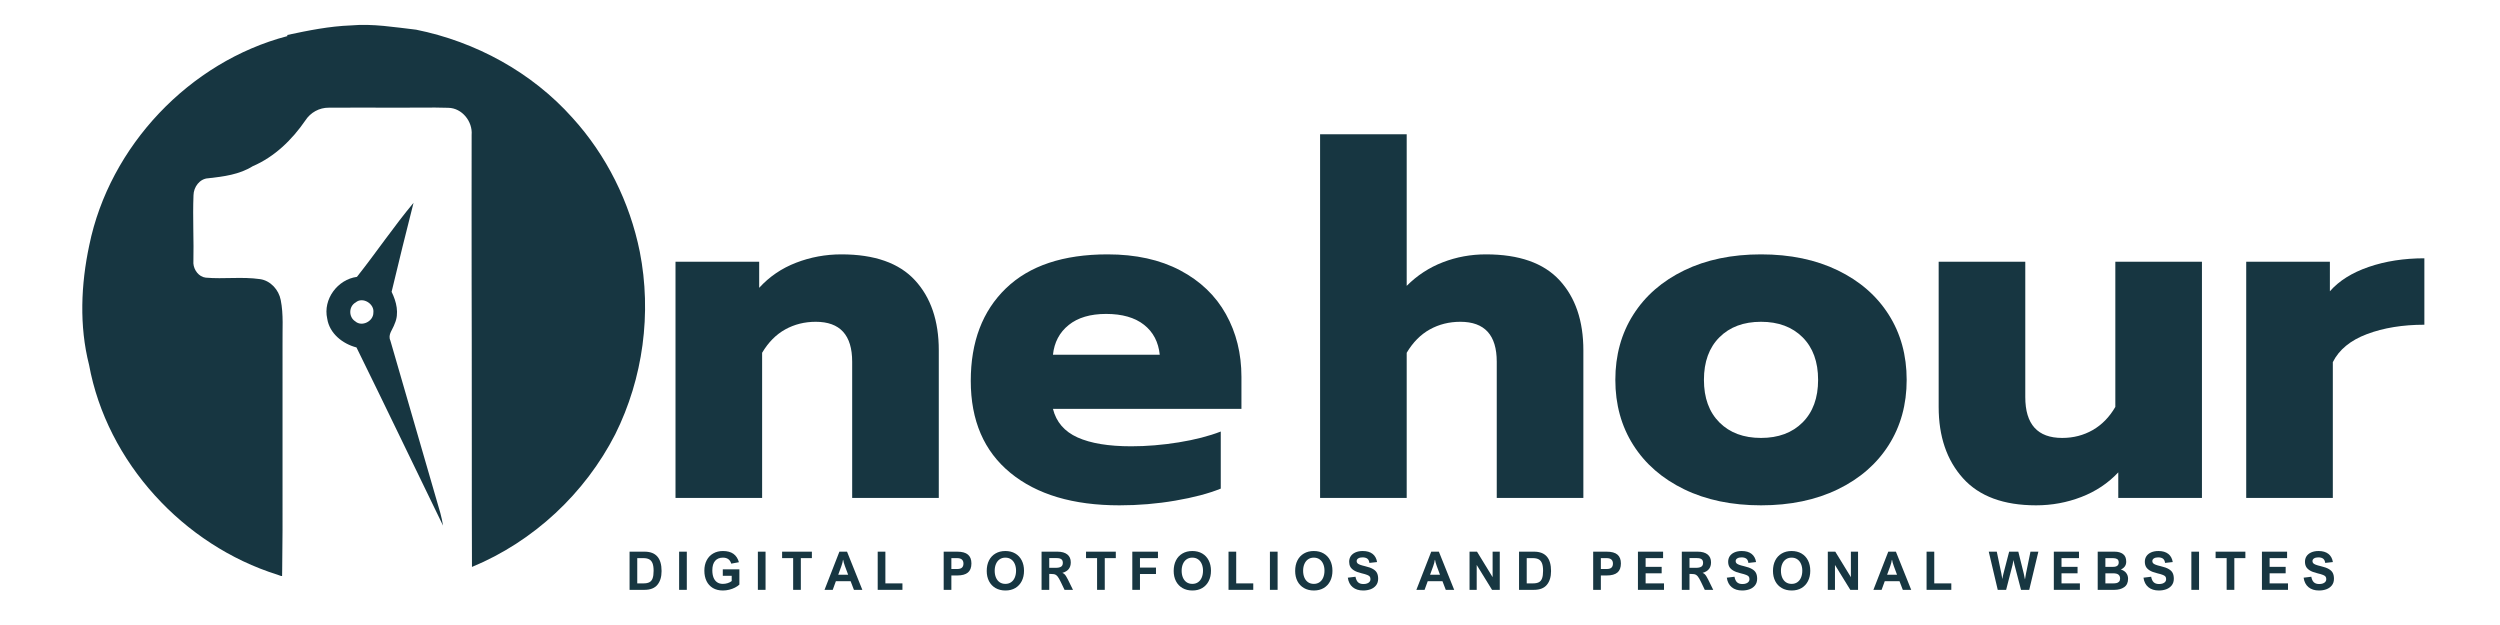 <svg xmlns="http://www.w3.org/2000/svg" xmlns:xlink="http://www.w3.org/1999/xlink" width="2000" zoomAndPan="magnify" viewBox="0 0 1500 375" height="500" preserveAspectRatio="xMidYMid meet" version="1.0"><defs><g/><clipPath id="8aefe716f6"><path d="M 49 14.098 L 388 14.098 L 388 345.598 L 49 345.598 Z M 49 14.098 " clip-rule="nonzero"/></clipPath></defs><g fill="#173641" fill-opacity="1"><g transform="translate(392.023, 298.776)"><g><path d="M 13.281 -141.734 L 63.484 -141.734 L 63.484 -126.078 C 69.586 -132.773 76.969 -137.797 85.625 -141.141 C 94.289 -144.484 103.348 -146.156 112.797 -146.156 C 132.672 -146.156 147.379 -140.988 156.922 -130.656 C 166.473 -120.32 171.25 -106.297 171.25 -88.578 L 171.25 0 L 119.281 0 L 119.281 -81.781 C 119.281 -97.727 112 -105.703 97.438 -105.703 C 90.75 -105.703 84.645 -104.176 79.125 -101.125 C 73.613 -98.07 68.988 -93.398 65.25 -87.109 L 65.25 0 L 13.281 0 Z M 13.281 -141.734 "/></g></g></g><g fill="#173641" fill-opacity="1"><g transform="translate(575.084, 298.776)"><g><path d="M 96.547 4.422 C 68.797 4.422 46.992 -2.07 31.141 -15.062 C 15.297 -28.051 7.375 -46.453 7.375 -70.266 C 7.375 -93.691 14.41 -112.195 28.484 -125.781 C 42.566 -139.363 62.895 -146.156 89.469 -146.156 C 106.395 -146.156 120.91 -142.957 133.016 -136.562 C 145.117 -130.164 154.27 -121.406 160.469 -110.281 C 166.676 -99.156 169.781 -86.609 169.781 -72.641 L 169.781 -53.438 L 56.688 -53.438 C 58.656 -45.562 63.578 -39.852 71.453 -36.312 C 79.328 -32.77 90.055 -31 103.641 -31 C 112.891 -31 122.383 -31.785 132.125 -33.359 C 141.875 -34.941 150.289 -37.109 157.375 -39.859 L 157.375 -5.609 C 150.094 -2.66 140.988 -0.254 130.062 1.609 C 119.133 3.484 107.961 4.422 96.547 4.422 Z M 120.766 -85.922 C 119.973 -93.598 116.82 -99.598 111.312 -103.922 C 105.801 -108.254 98.223 -110.422 88.578 -110.422 C 79.129 -110.422 71.648 -108.207 66.141 -103.781 C 60.629 -99.352 57.477 -93.398 56.688 -85.922 Z M 120.766 -85.922 "/></g></g></g><path fill="#173641" d="M 234.219 204.344 C 232.531 200.699 235.703 197.66 236.785 194.281 C 239.621 188.07 237.863 180.977 234.961 175.102 C 239.215 157.273 243.605 139.445 248.129 121.684 C 236.176 136 225.777 151.465 214.16 166.121 C 202.543 167.672 193.695 179.559 196.332 191.176 C 197.68 200.09 205.582 206.305 213.891 208.465 C 231.383 243.988 248.469 279.715 265.824 315.375 C 265.418 312.809 264.879 310.309 264.203 307.809 C 254.207 273.301 244.215 238.855 234.219 204.344 Z M 224.02 187.598 C 224.086 192.797 217.062 196.309 213.148 192.797 C 209.094 190.23 209.164 183.812 213.418 181.449 C 217.605 177.871 224.762 182.262 224.02 187.598 Z M 224.02 187.598 " fill-opacity="1" fill-rule="nonzero"/><g clip-path="url(#8aefe716f6)"><path fill="#173641" d="M 383.875 151.059 C 377.867 121.277 363.887 93.113 343.422 70.625 C 319.043 43.34 285.41 25.039 249.684 17.812 C 236.719 16.328 223.684 14.098 210.648 15.246 C 197.68 15.719 184.984 18.285 172.355 20.984 L 172.422 21.66 C 113.668 37.059 65.719 87.711 53.562 147.141 C 48.562 170.578 47.484 195.566 53.426 218.863 C 64.164 277.352 110.02 327.125 166.48 344.82 C 166.684 344.887 166.953 344.953 167.223 345.09 C 167.562 345.223 167.898 345.359 168.168 345.426 C 168.305 345.496 168.438 345.496 168.574 345.562 C 168.98 345.695 169.25 345.832 169.25 345.832 L 169.316 341.848 L 169.52 317.941 C 169.453 280.797 169.586 243.719 169.52 206.574 C 169.383 197.727 170.195 188.812 168.438 180.031 C 167.289 173.887 162.293 168.348 156.012 167.473 C 145.207 165.918 134.266 167.539 123.461 166.594 C 119.273 166.121 116.301 162 116.031 158.082 L 116.031 157.812 C 116.367 144.305 115.559 130.73 116.098 117.156 C 116.168 112.227 119.812 107.16 125.012 106.957 C 134.129 105.945 143.652 104.73 151.621 99.734 C 164.723 94.129 175.258 83.863 183.23 72.246 C 186.27 67.52 191.602 64.547 197.277 64.613 C 210.918 64.48 224.629 64.613 238.27 64.613 C 248.535 64.684 258.734 64.344 269 64.684 C 277.238 64.816 283.652 72.922 282.98 80.891 C 282.98 110.672 282.91 140.523 282.98 170.309 C 282.98 181.52 282.98 192.73 283.047 203.941 C 283.18 249.391 282.98 294.773 283.18 340.16 C 320.125 324.895 350.988 296.059 369.152 260.535 C 385.902 226.902 391.102 187.867 383.875 151.059 Z M 383.875 151.059 " fill-opacity="1" fill-rule="nonzero"/></g><g fill="#173641" fill-opacity="1"><g transform="translate(375.337, 353.906)"><g><path d="M 21.609 -11.281 C 21.609 -7.781 20.77 -5.023 19.094 -3.016 C 17.426 -1.004 14.848 0 11.359 0 L 2.406 0 L 2.406 -22.906 L 11.406 -22.906 C 18.207 -22.906 21.609 -19.031 21.609 -11.281 Z M 16.828 -11.422 C 16.828 -13.305 16.613 -14.801 16.188 -15.906 C 15.758 -17.008 15.098 -17.805 14.203 -18.297 C 13.316 -18.785 12.133 -19.031 10.656 -19.031 L 7.016 -19.031 L 7.016 -3.875 L 10.719 -3.875 C 12.25 -3.875 13.453 -4.109 14.328 -4.578 C 15.211 -5.055 15.848 -5.836 16.234 -6.922 C 16.629 -8.016 16.828 -9.516 16.828 -11.422 Z M 16.828 -11.422 "/></g></g></g><g fill="#173641" fill-opacity="1"><g transform="translate(405.068, 353.906)"><g><path d="M 2.406 0 L 2.406 -22.906 L 7.016 -22.906 L 7.016 0 Z M 2.406 0 "/></g></g></g><g fill="#173641" fill-opacity="1"><g transform="translate(421.24, 353.906)"><g><path d="M 12.531 -19.328 C 10.539 -19.328 8.977 -18.688 7.844 -17.406 C 6.719 -16.125 6.156 -14.227 6.156 -11.719 C 6.156 -10.031 6.395 -8.578 6.875 -7.359 C 7.363 -6.141 8.082 -5.203 9.031 -4.547 C 9.977 -3.898 11.129 -3.578 12.484 -3.578 C 13.453 -3.578 14.406 -3.723 15.344 -4.016 C 16.289 -4.305 17.102 -4.727 17.781 -5.281 L 17.781 -8.422 L 12.438 -8.422 L 12.438 -12.297 L 22.391 -12.297 L 22.391 -3.172 C 21.691 -2.504 20.816 -1.898 19.766 -1.359 C 18.711 -0.816 17.555 -0.391 16.297 -0.078 C 15.047 0.234 13.781 0.391 12.5 0.391 C 10.164 0.391 8.16 -0.102 6.484 -1.094 C 4.816 -2.094 3.547 -3.488 2.672 -5.281 C 1.805 -7.07 1.375 -9.148 1.375 -11.516 C 1.375 -13.879 1.836 -15.945 2.766 -17.719 C 3.691 -19.5 5 -20.875 6.688 -21.844 C 8.375 -22.812 10.32 -23.297 12.531 -23.297 C 15.145 -23.297 17.238 -22.734 18.812 -21.609 C 20.383 -20.484 21.484 -18.805 22.109 -16.578 L 17.5 -15.719 C 17.164 -16.895 16.582 -17.789 15.75 -18.406 C 14.914 -19.02 13.844 -19.328 12.531 -19.328 Z M 12.531 -19.328 "/></g></g></g><g fill="#173641" fill-opacity="1"><g transform="translate(452.314, 353.906)"><g><path d="M 2.406 0 L 2.406 -22.906 L 7.016 -22.906 L 7.016 0 Z M 2.406 0 "/></g></g></g><g fill="#173641" fill-opacity="1"><g transform="translate(468.485, 353.906)"><g><path d="M 12.016 -19.031 L 12.016 0 L 7.406 0 L 7.406 -19.031 L 0.781 -19.031 L 0.781 -22.906 L 18.641 -22.906 L 18.641 -19.031 Z M 12.016 -19.031 "/></g></g></g><g fill="#173641" fill-opacity="1"><g transform="translate(494.654, 353.906)"><g><path d="M 17.703 0 L 15.719 -5.188 L 6.875 -5.188 L 4.984 0 L 0.062 0 L 8.984 -22.906 L 13.562 -22.906 L 22.75 0 Z M 10.172 -14.234 L 8.281 -9.062 L 14.234 -9.062 L 12.312 -14.234 C 12.062 -14.898 11.836 -15.582 11.641 -16.281 C 11.453 -16.977 11.328 -17.547 11.266 -17.984 L 11.141 -17.984 C 10.953 -16.734 10.629 -15.484 10.172 -14.234 Z M 10.172 -14.234 "/></g></g></g><g fill="#173641" fill-opacity="1"><g transform="translate(524.213, 353.906)"><g><path d="M 17.25 -3.875 L 17.25 0 L 2.406 0 L 2.406 -22.906 L 7.016 -22.906 L 7.016 -3.875 Z M 17.25 -3.875 "/></g></g></g><g fill="#173641" fill-opacity="1"><g transform="translate(549.055, 353.906)"><g/></g></g><g fill="#173641" fill-opacity="1"><g transform="translate(563.805, 353.906)"><g><path d="M 19.047 -15.859 C 19.047 -13.391 18.348 -11.566 16.953 -10.391 C 15.555 -9.211 13.406 -8.625 10.5 -8.625 L 7.016 -8.625 L 7.016 0 L 2.406 0 L 2.406 -22.906 L 10.5 -22.906 C 13.445 -22.906 15.609 -22.312 16.984 -21.125 C 18.359 -19.938 19.047 -18.18 19.047 -15.859 Z M 14.266 -15.781 C 14.266 -16.82 13.953 -17.625 13.328 -18.188 C 12.703 -18.75 11.734 -19.031 10.422 -19.031 L 7.016 -19.031 L 7.016 -12.5 L 10.422 -12.5 C 11.805 -12.5 12.789 -12.773 13.375 -13.328 C 13.969 -13.891 14.266 -14.707 14.266 -15.781 Z M 14.266 -15.781 "/></g></g></g><g fill="#173641" fill-opacity="1"><g transform="translate(590.661, 353.906)"><g><path d="M 1.375 -11.328 C 1.375 -13.742 1.828 -15.848 2.734 -17.641 C 3.648 -19.441 4.953 -20.832 6.641 -21.812 C 8.328 -22.801 10.297 -23.297 12.547 -23.297 C 14.805 -23.297 16.781 -22.805 18.469 -21.828 C 20.156 -20.848 21.457 -19.461 22.375 -17.672 C 23.289 -15.879 23.75 -13.797 23.75 -11.422 C 23.75 -9.109 23.297 -7.055 22.391 -5.266 C 21.492 -3.484 20.207 -2.094 18.531 -1.094 C 16.852 -0.102 14.879 0.391 12.609 0.391 C 10.336 0.391 8.352 -0.098 6.656 -1.078 C 4.957 -2.066 3.648 -3.445 2.734 -5.219 C 1.828 -7 1.375 -9.035 1.375 -11.328 Z M 12.547 -19.328 C 11.234 -19.328 10.094 -18.988 9.125 -18.312 C 8.164 -17.645 7.43 -16.719 6.922 -15.531 C 6.41 -14.344 6.156 -12.984 6.156 -11.453 C 6.156 -9.922 6.406 -8.562 6.906 -7.375 C 7.406 -6.188 8.141 -5.254 9.109 -4.578 C 10.078 -3.91 11.234 -3.578 12.578 -3.578 C 13.898 -3.578 15.039 -3.91 16 -4.578 C 16.969 -5.242 17.703 -6.176 18.203 -7.375 C 18.711 -8.57 18.969 -9.953 18.969 -11.516 C 18.969 -13.016 18.711 -14.352 18.203 -15.531 C 17.703 -16.719 16.969 -17.645 16 -18.312 C 15.039 -18.988 13.891 -19.328 12.547 -19.328 Z M 12.547 -19.328 "/></g></g></g><g fill="#173641" fill-opacity="1"><g transform="translate(622.532, 353.906)"><g><path d="M 19.938 -16.484 C 19.938 -14.867 19.523 -13.539 18.703 -12.5 C 17.891 -11.457 16.633 -10.691 14.938 -10.203 L 14.938 -10.141 C 15.332 -9.992 15.691 -9.785 16.016 -9.516 C 16.336 -9.242 16.676 -8.844 17.031 -8.312 C 17.383 -7.789 17.785 -7.07 18.234 -6.156 L 21.25 0 L 16.188 0 L 14 -4.578 C 13.227 -6.191 12.582 -7.32 12.062 -7.969 C 11.719 -8.395 11.375 -8.719 11.031 -8.938 C 10.695 -9.164 10.27 -9.328 9.75 -9.422 C 9.238 -9.516 8.539 -9.562 7.656 -9.562 L 7.016 -9.562 L 7.016 0 L 2.406 0 L 2.406 -22.906 L 11.906 -22.906 C 14.469 -22.906 16.445 -22.352 17.844 -21.25 C 19.238 -20.145 19.938 -18.555 19.938 -16.484 Z M 15.172 -16.203 C 15.172 -17.203 14.867 -17.926 14.266 -18.375 C 13.672 -18.82 12.742 -19.047 11.484 -19.047 L 7.016 -19.047 L 7.016 -13.219 L 10.938 -13.219 C 12.332 -13.219 13.383 -13.441 14.094 -13.891 C 14.812 -14.336 15.172 -15.109 15.172 -16.203 Z M 15.172 -16.203 "/></g></g></g><g fill="#173641" fill-opacity="1"><g transform="translate(650.841, 353.906)"><g><path d="M 12.016 -19.031 L 12.016 0 L 7.406 0 L 7.406 -19.031 L 0.781 -19.031 L 0.781 -22.906 L 18.641 -22.906 L 18.641 -19.031 Z M 12.016 -19.031 "/></g></g></g><g fill="#173641" fill-opacity="1"><g transform="translate(677.01, 353.906)"><g><path d="M 6.969 -19.031 L 6.969 -13.359 L 16.578 -13.359 L 16.578 -9.5 L 6.969 -9.5 L 6.969 0 L 2.375 0 L 2.375 -22.906 L 17.766 -22.906 L 17.766 -19.031 Z M 6.969 -19.031 "/></g></g></g><g fill="#173641" fill-opacity="1"><g transform="translate(702.836, 353.906)"><g><path d="M 1.375 -11.328 C 1.375 -13.742 1.828 -15.848 2.734 -17.641 C 3.648 -19.441 4.953 -20.832 6.641 -21.812 C 8.328 -22.801 10.297 -23.297 12.547 -23.297 C 14.805 -23.297 16.781 -22.805 18.469 -21.828 C 20.156 -20.848 21.457 -19.461 22.375 -17.672 C 23.289 -15.879 23.75 -13.797 23.75 -11.422 C 23.75 -9.109 23.297 -7.055 22.391 -5.266 C 21.492 -3.484 20.207 -2.094 18.531 -1.094 C 16.852 -0.102 14.879 0.391 12.609 0.391 C 10.336 0.391 8.352 -0.098 6.656 -1.078 C 4.957 -2.066 3.648 -3.445 2.734 -5.219 C 1.828 -7 1.375 -9.035 1.375 -11.328 Z M 12.547 -19.328 C 11.234 -19.328 10.094 -18.988 9.125 -18.312 C 8.164 -17.645 7.43 -16.719 6.922 -15.531 C 6.41 -14.344 6.156 -12.984 6.156 -11.453 C 6.156 -9.922 6.406 -8.562 6.906 -7.375 C 7.406 -6.188 8.141 -5.254 9.109 -4.578 C 10.078 -3.91 11.234 -3.578 12.578 -3.578 C 13.898 -3.578 15.039 -3.91 16 -4.578 C 16.969 -5.242 17.703 -6.176 18.203 -7.375 C 18.711 -8.57 18.969 -9.953 18.969 -11.516 C 18.969 -13.016 18.711 -14.352 18.203 -15.531 C 17.703 -16.719 16.969 -17.645 16 -18.312 C 15.039 -18.988 13.891 -19.328 12.547 -19.328 Z M 12.547 -19.328 "/></g></g></g><g fill="#173641" fill-opacity="1"><g transform="translate(734.707, 353.906)"><g><path d="M 17.25 -3.875 L 17.25 0 L 2.406 0 L 2.406 -22.906 L 7.016 -22.906 L 7.016 -3.875 Z M 17.25 -3.875 "/></g></g></g><g fill="#173641" fill-opacity="1"><g transform="translate(759.548, 353.906)"><g><path d="M 2.406 0 L 2.406 -22.906 L 7.016 -22.906 L 7.016 0 Z M 2.406 0 "/></g></g></g><g fill="#173641" fill-opacity="1"><g transform="translate(775.72, 353.906)"><g><path d="M 1.375 -11.328 C 1.375 -13.742 1.828 -15.848 2.734 -17.641 C 3.648 -19.441 4.953 -20.832 6.641 -21.812 C 8.328 -22.801 10.297 -23.297 12.547 -23.297 C 14.805 -23.297 16.781 -22.805 18.469 -21.828 C 20.156 -20.848 21.457 -19.461 22.375 -17.672 C 23.289 -15.879 23.75 -13.797 23.75 -11.422 C 23.75 -9.109 23.297 -7.055 22.391 -5.266 C 21.492 -3.484 20.207 -2.094 18.531 -1.094 C 16.852 -0.102 14.879 0.391 12.609 0.391 C 10.336 0.391 8.352 -0.098 6.656 -1.078 C 4.957 -2.066 3.648 -3.445 2.734 -5.219 C 1.828 -7 1.375 -9.035 1.375 -11.328 Z M 12.547 -19.328 C 11.234 -19.328 10.094 -18.988 9.125 -18.312 C 8.164 -17.645 7.43 -16.719 6.922 -15.531 C 6.41 -14.344 6.156 -12.984 6.156 -11.453 C 6.156 -9.922 6.406 -8.562 6.906 -7.375 C 7.406 -6.188 8.141 -5.254 9.109 -4.578 C 10.078 -3.91 11.234 -3.578 12.578 -3.578 C 13.898 -3.578 15.039 -3.91 16 -4.578 C 16.969 -5.242 17.703 -6.176 18.203 -7.375 C 18.711 -8.57 18.969 -9.953 18.969 -11.516 C 18.969 -13.016 18.711 -14.352 18.203 -15.531 C 17.703 -16.719 16.969 -17.645 16 -18.312 C 15.039 -18.988 13.891 -19.328 12.547 -19.328 Z M 12.547 -19.328 "/></g></g></g><g fill="#173641" fill-opacity="1"><g transform="translate(807.591, 353.906)"><g><path d="M 9.859 -19.484 C 8.879 -19.484 8.055 -19.285 7.391 -18.891 C 6.734 -18.492 6.406 -17.938 6.406 -17.219 C 6.406 -16.738 6.555 -16.328 6.859 -15.984 C 7.16 -15.648 7.676 -15.344 8.406 -15.062 C 9.133 -14.781 10.172 -14.484 11.516 -14.172 C 13.535 -13.703 15.109 -13.133 16.234 -12.469 C 17.367 -11.812 18.16 -11.02 18.609 -10.094 C 19.066 -9.176 19.297 -8.035 19.297 -6.672 C 19.297 -5.086 18.879 -3.766 18.047 -2.703 C 17.223 -1.648 16.133 -0.867 14.781 -0.359 C 13.426 0.141 11.941 0.391 10.328 0.391 C 7.734 0.391 5.633 -0.27 4.031 -1.594 C 2.426 -2.914 1.445 -4.816 1.094 -7.297 L 5.703 -7.859 C 5.973 -6.359 6.484 -5.254 7.234 -4.547 C 7.992 -3.836 9.066 -3.484 10.453 -3.484 C 11.285 -3.484 12.02 -3.598 12.656 -3.828 C 13.301 -4.066 13.801 -4.398 14.156 -4.828 C 14.508 -5.254 14.688 -5.758 14.688 -6.344 C 14.688 -7.008 14.555 -7.531 14.297 -7.906 C 14.047 -8.281 13.547 -8.617 12.797 -8.922 C 12.055 -9.234 10.895 -9.578 9.312 -9.953 C 7.445 -10.398 5.973 -10.953 4.891 -11.609 C 3.805 -12.266 3.035 -13.02 2.578 -13.875 C 2.129 -14.727 1.906 -15.727 1.906 -16.875 C 1.906 -18.125 2.223 -19.234 2.859 -20.203 C 3.504 -21.172 4.441 -21.926 5.672 -22.469 C 6.898 -23.02 8.367 -23.297 10.078 -23.297 C 12.535 -23.297 14.488 -22.727 15.938 -21.594 C 17.395 -20.469 18.301 -18.828 18.656 -16.672 L 14.047 -16.156 C 13.898 -17.344 13.488 -18.191 12.812 -18.703 C 12.133 -19.223 11.148 -19.484 9.859 -19.484 Z M 9.859 -19.484 "/></g></g></g><g fill="#173641" fill-opacity="1"><g transform="translate(835.009, 353.906)"><g/></g></g><g fill="#173641" fill-opacity="1"><g transform="translate(849.76, 353.906)"><g><path d="M 17.703 0 L 15.719 -5.188 L 6.875 -5.188 L 4.984 0 L 0.062 0 L 8.984 -22.906 L 13.562 -22.906 L 22.75 0 Z M 10.172 -14.234 L 8.281 -9.062 L 14.234 -9.062 L 12.312 -14.234 C 12.062 -14.898 11.836 -15.582 11.641 -16.281 C 11.453 -16.977 11.328 -17.547 11.266 -17.984 L 11.141 -17.984 C 10.953 -16.734 10.629 -15.484 10.172 -14.234 Z M 10.172 -14.234 "/></g></g></g><g fill="#173641" fill-opacity="1"><g transform="translate(879.318, 353.906)"><g><path d="M 16.25 -22.906 L 20.547 -22.906 L 20.547 0 L 15.906 0 L 6.703 -14.938 L 6.703 0 L 2.406 0 L 2.406 -22.906 L 6.891 -22.906 L 16.25 -7.609 Z M 16.25 -22.906 "/></g></g></g><g fill="#173641" fill-opacity="1"><g transform="translate(909.018, 353.906)"><g><path d="M 21.609 -11.281 C 21.609 -7.781 20.77 -5.023 19.094 -3.016 C 17.426 -1.004 14.848 0 11.359 0 L 2.406 0 L 2.406 -22.906 L 11.406 -22.906 C 18.207 -22.906 21.609 -19.031 21.609 -11.281 Z M 16.828 -11.422 C 16.828 -13.305 16.613 -14.801 16.188 -15.906 C 15.758 -17.008 15.098 -17.805 14.203 -18.297 C 13.316 -18.785 12.133 -19.031 10.656 -19.031 L 7.016 -19.031 L 7.016 -3.875 L 10.719 -3.875 C 12.25 -3.875 13.453 -4.109 14.328 -4.578 C 15.211 -5.055 15.848 -5.836 16.234 -6.922 C 16.629 -8.016 16.828 -9.516 16.828 -11.422 Z M 16.828 -11.422 "/></g></g></g><g fill="#173641" fill-opacity="1"><g transform="translate(938.749, 353.906)"><g/></g></g><g fill="#173641" fill-opacity="1"><g transform="translate(953.499, 353.906)"><g><path d="M 19.047 -15.859 C 19.047 -13.391 18.348 -11.566 16.953 -10.391 C 15.555 -9.211 13.406 -8.625 10.5 -8.625 L 7.016 -8.625 L 7.016 0 L 2.406 0 L 2.406 -22.906 L 10.5 -22.906 C 13.445 -22.906 15.609 -22.312 16.984 -21.125 C 18.359 -19.938 19.047 -18.18 19.047 -15.859 Z M 14.266 -15.781 C 14.266 -16.82 13.953 -17.625 13.328 -18.188 C 12.703 -18.75 11.734 -19.031 10.422 -19.031 L 7.016 -19.031 L 7.016 -12.5 L 10.422 -12.5 C 11.805 -12.5 12.789 -12.773 13.375 -13.328 C 13.969 -13.891 14.266 -14.707 14.266 -15.781 Z M 14.266 -15.781 "/></g></g></g><g fill="#173641" fill-opacity="1"><g transform="translate(980.355, 353.906)"><g><path d="M 7.016 -19.031 L 7.016 -13.797 L 16.641 -13.797 L 16.641 -9.922 L 7.016 -9.922 L 7.016 -3.875 L 18.047 -3.875 L 18.047 0 L 2.406 0 L 2.406 -22.906 L 17.5 -22.906 L 17.5 -19.031 Z M 7.016 -19.031 "/></g></g></g><g fill="#173641" fill-opacity="1"><g transform="translate(1006.681, 353.906)"><g><path d="M 19.938 -16.484 C 19.938 -14.867 19.523 -13.539 18.703 -12.5 C 17.891 -11.457 16.633 -10.691 14.938 -10.203 L 14.938 -10.141 C 15.332 -9.992 15.691 -9.785 16.016 -9.516 C 16.336 -9.242 16.676 -8.844 17.031 -8.312 C 17.383 -7.789 17.785 -7.07 18.234 -6.156 L 21.25 0 L 16.188 0 L 14 -4.578 C 13.227 -6.191 12.582 -7.32 12.062 -7.969 C 11.719 -8.395 11.375 -8.719 11.031 -8.938 C 10.695 -9.164 10.27 -9.328 9.75 -9.422 C 9.238 -9.516 8.539 -9.562 7.656 -9.562 L 7.016 -9.562 L 7.016 0 L 2.406 0 L 2.406 -22.906 L 11.906 -22.906 C 14.469 -22.906 16.445 -22.352 17.844 -21.25 C 19.238 -20.145 19.938 -18.555 19.938 -16.484 Z M 15.172 -16.203 C 15.172 -17.203 14.867 -17.926 14.266 -18.375 C 13.672 -18.82 12.742 -19.047 11.484 -19.047 L 7.016 -19.047 L 7.016 -13.219 L 10.938 -13.219 C 12.332 -13.219 13.383 -13.441 14.094 -13.891 C 14.812 -14.336 15.172 -15.109 15.172 -16.203 Z M 15.172 -16.203 "/></g></g></g><g fill="#173641" fill-opacity="1"><g transform="translate(1034.99, 353.906)"><g><path d="M 9.859 -19.484 C 8.879 -19.484 8.055 -19.285 7.391 -18.891 C 6.734 -18.492 6.406 -17.938 6.406 -17.219 C 6.406 -16.738 6.555 -16.328 6.859 -15.984 C 7.16 -15.648 7.676 -15.344 8.406 -15.062 C 9.133 -14.781 10.172 -14.484 11.516 -14.172 C 13.535 -13.703 15.109 -13.133 16.234 -12.469 C 17.367 -11.812 18.16 -11.02 18.609 -10.094 C 19.066 -9.176 19.297 -8.035 19.297 -6.672 C 19.297 -5.086 18.879 -3.766 18.047 -2.703 C 17.223 -1.648 16.133 -0.867 14.781 -0.359 C 13.426 0.141 11.941 0.391 10.328 0.391 C 7.734 0.391 5.633 -0.27 4.031 -1.594 C 2.426 -2.914 1.445 -4.816 1.094 -7.297 L 5.703 -7.859 C 5.973 -6.359 6.484 -5.254 7.234 -4.547 C 7.992 -3.836 9.066 -3.484 10.453 -3.484 C 11.285 -3.484 12.02 -3.598 12.656 -3.828 C 13.301 -4.066 13.801 -4.398 14.156 -4.828 C 14.508 -5.254 14.688 -5.758 14.688 -6.344 C 14.688 -7.008 14.555 -7.531 14.297 -7.906 C 14.047 -8.281 13.547 -8.617 12.797 -8.922 C 12.055 -9.234 10.895 -9.578 9.312 -9.953 C 7.445 -10.398 5.973 -10.953 4.891 -11.609 C 3.805 -12.266 3.035 -13.02 2.578 -13.875 C 2.129 -14.727 1.906 -15.727 1.906 -16.875 C 1.906 -18.125 2.223 -19.234 2.859 -20.203 C 3.504 -21.172 4.441 -21.926 5.672 -22.469 C 6.898 -23.02 8.367 -23.297 10.078 -23.297 C 12.535 -23.297 14.488 -22.727 15.938 -21.594 C 17.395 -20.469 18.301 -18.828 18.656 -16.672 L 14.047 -16.156 C 13.898 -17.344 13.488 -18.191 12.812 -18.703 C 12.133 -19.223 11.148 -19.484 9.859 -19.484 Z M 9.859 -19.484 "/></g></g></g><g fill="#173641" fill-opacity="1"><g transform="translate(1062.409, 353.906)"><g><path d="M 1.375 -11.328 C 1.375 -13.742 1.828 -15.848 2.734 -17.641 C 3.648 -19.441 4.953 -20.832 6.641 -21.812 C 8.328 -22.801 10.297 -23.297 12.547 -23.297 C 14.805 -23.297 16.781 -22.805 18.469 -21.828 C 20.156 -20.848 21.457 -19.461 22.375 -17.672 C 23.289 -15.879 23.75 -13.797 23.75 -11.422 C 23.75 -9.109 23.297 -7.055 22.391 -5.266 C 21.492 -3.484 20.207 -2.094 18.531 -1.094 C 16.852 -0.102 14.879 0.391 12.609 0.391 C 10.336 0.391 8.352 -0.098 6.656 -1.078 C 4.957 -2.066 3.648 -3.445 2.734 -5.219 C 1.828 -7 1.375 -9.035 1.375 -11.328 Z M 12.547 -19.328 C 11.234 -19.328 10.094 -18.988 9.125 -18.312 C 8.164 -17.645 7.43 -16.719 6.922 -15.531 C 6.41 -14.344 6.156 -12.984 6.156 -11.453 C 6.156 -9.922 6.406 -8.562 6.906 -7.375 C 7.406 -6.188 8.141 -5.254 9.109 -4.578 C 10.078 -3.91 11.234 -3.578 12.578 -3.578 C 13.898 -3.578 15.039 -3.91 16 -4.578 C 16.969 -5.242 17.703 -6.176 18.203 -7.375 C 18.711 -8.57 18.969 -9.953 18.969 -11.516 C 18.969 -13.016 18.711 -14.352 18.203 -15.531 C 17.703 -16.719 16.969 -17.645 16 -18.312 C 15.039 -18.988 13.891 -19.328 12.547 -19.328 Z M 12.547 -19.328 "/></g></g></g><g fill="#173641" fill-opacity="1"><g transform="translate(1094.28, 353.906)"><g><path d="M 16.25 -22.906 L 20.547 -22.906 L 20.547 0 L 15.906 0 L 6.703 -14.938 L 6.703 0 L 2.406 0 L 2.406 -22.906 L 6.891 -22.906 L 16.25 -7.609 Z M 16.25 -22.906 "/></g></g></g><g fill="#173641" fill-opacity="1"><g transform="translate(1123.979, 353.906)"><g><path d="M 17.703 0 L 15.719 -5.188 L 6.875 -5.188 L 4.984 0 L 0.062 0 L 8.984 -22.906 L 13.562 -22.906 L 22.75 0 Z M 10.172 -14.234 L 8.281 -9.062 L 14.234 -9.062 L 12.312 -14.234 C 12.062 -14.898 11.836 -15.582 11.641 -16.281 C 11.453 -16.977 11.328 -17.547 11.266 -17.984 L 11.141 -17.984 C 10.953 -16.734 10.629 -15.484 10.172 -14.234 Z M 10.172 -14.234 "/></g></g></g><g fill="#173641" fill-opacity="1"><g transform="translate(1153.538, 353.906)"><g><path d="M 17.25 -3.875 L 17.25 0 L 2.406 0 L 2.406 -22.906 L 7.016 -22.906 L 7.016 -3.875 Z M 17.25 -3.875 "/></g></g></g><g fill="#173641" fill-opacity="1"><g transform="translate(1178.38, 353.906)"><g/></g></g><g fill="#173641" fill-opacity="1"><g transform="translate(1193.13, 353.906)"><g><path d="M 8.234 -6.641 L 8.297 -6.641 C 8.441 -7.629 8.664 -8.695 8.969 -9.844 L 12.359 -22.906 L 17.859 -22.906 L 21.125 -9.766 C 21.363 -8.828 21.594 -7.695 21.812 -6.375 L 21.875 -6.375 C 22.062 -7.625 22.258 -8.758 22.469 -9.781 L 25.156 -22.906 L 29.891 -22.906 L 24.406 0 L 19.484 0 L 15.609 -14.859 C 15.348 -15.828 15.148 -16.797 15.016 -17.766 L 14.953 -17.766 C 14.785 -16.672 14.598 -15.734 14.391 -14.953 L 10.547 0 L 5.516 0 L 0.125 -22.906 L 4.938 -22.906 L 7.672 -9.859 C 7.891 -8.859 8.078 -7.785 8.234 -6.641 Z M 8.234 -6.641 "/></g></g></g><g fill="#173641" fill-opacity="1"><g transform="translate(1229.89, 353.906)"><g><path d="M 7.016 -19.031 L 7.016 -13.797 L 16.641 -13.797 L 16.641 -9.922 L 7.016 -9.922 L 7.016 -3.875 L 18.047 -3.875 L 18.047 0 L 2.406 0 L 2.406 -22.906 L 17.5 -22.906 L 17.5 -19.031 Z M 7.016 -19.031 "/></g></g></g><g fill="#173641" fill-opacity="1"><g transform="translate(1256.215, 353.906)"><g><path d="M 19.516 -16.922 C 19.516 -15.773 19.223 -14.805 18.641 -14.016 C 18.055 -13.234 17.27 -12.625 16.281 -12.188 C 17.688 -11.781 18.758 -11.086 19.5 -10.109 C 20.25 -9.141 20.625 -7.988 20.625 -6.656 C 20.625 -4.352 19.844 -2.664 18.281 -1.594 C 16.727 -0.531 14.801 0 12.5 0 L 2.406 0 L 2.406 -22.906 L 12.531 -22.906 C 14.613 -22.906 16.297 -22.43 17.578 -21.484 C 18.867 -20.547 19.516 -19.023 19.516 -16.922 Z M 15.016 -16.406 C 15.016 -17.438 14.691 -18.129 14.047 -18.484 C 13.41 -18.848 12.594 -19.031 11.594 -19.031 L 7.016 -19.031 L 7.016 -13.797 L 11.656 -13.797 C 12.758 -13.797 13.594 -14.016 14.156 -14.453 C 14.727 -14.891 15.016 -15.539 15.016 -16.406 Z M 15.844 -6.797 C 15.844 -7.797 15.52 -8.566 14.875 -9.109 C 14.238 -9.648 13.145 -9.922 11.594 -9.922 L 7.016 -9.922 L 7.016 -3.875 L 11.703 -3.875 C 12.441 -3.875 13.109 -3.938 13.703 -4.062 C 14.305 -4.195 14.812 -4.477 15.219 -4.906 C 15.633 -5.344 15.844 -5.973 15.844 -6.797 Z M 15.844 -6.797 "/></g></g></g><g fill="#173641" fill-opacity="1"><g transform="translate(1284.993, 353.906)"><g><path d="M 9.859 -19.484 C 8.879 -19.484 8.055 -19.285 7.391 -18.891 C 6.734 -18.492 6.406 -17.938 6.406 -17.219 C 6.406 -16.738 6.555 -16.328 6.859 -15.984 C 7.16 -15.648 7.676 -15.344 8.406 -15.062 C 9.133 -14.781 10.172 -14.484 11.516 -14.172 C 13.535 -13.703 15.109 -13.133 16.234 -12.469 C 17.367 -11.812 18.16 -11.02 18.609 -10.094 C 19.066 -9.176 19.297 -8.035 19.297 -6.672 C 19.297 -5.086 18.879 -3.766 18.047 -2.703 C 17.223 -1.648 16.133 -0.867 14.781 -0.359 C 13.426 0.141 11.941 0.391 10.328 0.391 C 7.734 0.391 5.633 -0.27 4.031 -1.594 C 2.426 -2.914 1.445 -4.816 1.094 -7.297 L 5.703 -7.859 C 5.973 -6.359 6.484 -5.254 7.234 -4.547 C 7.992 -3.836 9.066 -3.484 10.453 -3.484 C 11.285 -3.484 12.02 -3.598 12.656 -3.828 C 13.301 -4.066 13.801 -4.398 14.156 -4.828 C 14.508 -5.254 14.688 -5.758 14.688 -6.344 C 14.688 -7.008 14.555 -7.531 14.297 -7.906 C 14.047 -8.281 13.547 -8.617 12.797 -8.922 C 12.055 -9.234 10.895 -9.578 9.312 -9.953 C 7.445 -10.398 5.973 -10.953 4.891 -11.609 C 3.805 -12.266 3.035 -13.02 2.578 -13.875 C 2.129 -14.727 1.906 -15.727 1.906 -16.875 C 1.906 -18.125 2.223 -19.234 2.859 -20.203 C 3.504 -21.172 4.441 -21.926 5.672 -22.469 C 6.898 -23.02 8.367 -23.297 10.078 -23.297 C 12.535 -23.297 14.488 -22.727 15.938 -21.594 C 17.395 -20.469 18.301 -18.828 18.656 -16.672 L 14.047 -16.156 C 13.898 -17.344 13.488 -18.191 12.812 -18.703 C 12.133 -19.223 11.148 -19.484 9.859 -19.484 Z M 9.859 -19.484 "/></g></g></g><g fill="#173641" fill-opacity="1"><g transform="translate(1312.412, 353.906)"><g><path d="M 2.406 0 L 2.406 -22.906 L 7.016 -22.906 L 7.016 0 Z M 2.406 0 "/></g></g></g><g fill="#173641" fill-opacity="1"><g transform="translate(1328.584, 353.906)"><g><path d="M 12.016 -19.031 L 12.016 0 L 7.406 0 L 7.406 -19.031 L 0.781 -19.031 L 0.781 -22.906 L 18.641 -22.906 L 18.641 -19.031 Z M 12.016 -19.031 "/></g></g></g><g fill="#173641" fill-opacity="1"><g transform="translate(1354.753, 353.906)"><g><path d="M 7.016 -19.031 L 7.016 -13.797 L 16.641 -13.797 L 16.641 -9.922 L 7.016 -9.922 L 7.016 -3.875 L 18.047 -3.875 L 18.047 0 L 2.406 0 L 2.406 -22.906 L 17.5 -22.906 L 17.5 -19.031 Z M 7.016 -19.031 "/></g></g></g><g fill="#173641" fill-opacity="1"><g transform="translate(1381.078, 353.906)"><g><path d="M 9.859 -19.484 C 8.879 -19.484 8.055 -19.285 7.391 -18.891 C 6.734 -18.492 6.406 -17.938 6.406 -17.219 C 6.406 -16.738 6.555 -16.328 6.859 -15.984 C 7.16 -15.648 7.676 -15.344 8.406 -15.062 C 9.133 -14.781 10.172 -14.484 11.516 -14.172 C 13.535 -13.703 15.109 -13.133 16.234 -12.469 C 17.367 -11.812 18.16 -11.02 18.609 -10.094 C 19.066 -9.176 19.297 -8.035 19.297 -6.672 C 19.297 -5.086 18.879 -3.766 18.047 -2.703 C 17.223 -1.648 16.133 -0.867 14.781 -0.359 C 13.426 0.141 11.941 0.391 10.328 0.391 C 7.734 0.391 5.633 -0.27 4.031 -1.594 C 2.426 -2.914 1.445 -4.816 1.094 -7.297 L 5.703 -7.859 C 5.973 -6.359 6.484 -5.254 7.234 -4.547 C 7.992 -3.836 9.066 -3.484 10.453 -3.484 C 11.285 -3.484 12.02 -3.598 12.656 -3.828 C 13.301 -4.066 13.801 -4.398 14.156 -4.828 C 14.508 -5.254 14.688 -5.758 14.688 -6.344 C 14.688 -7.008 14.555 -7.531 14.297 -7.906 C 14.047 -8.281 13.547 -8.617 12.797 -8.922 C 12.055 -9.234 10.895 -9.578 9.312 -9.953 C 7.445 -10.398 5.973 -10.953 4.891 -11.609 C 3.805 -12.266 3.035 -13.02 2.578 -13.875 C 2.129 -14.727 1.906 -15.727 1.906 -16.875 C 1.906 -18.125 2.223 -19.234 2.859 -20.203 C 3.504 -21.172 4.441 -21.926 5.672 -22.469 C 6.898 -23.02 8.367 -23.297 10.078 -23.297 C 12.535 -23.297 14.488 -22.727 15.938 -21.594 C 17.395 -20.469 18.301 -18.828 18.656 -16.672 L 14.047 -16.156 C 13.898 -17.344 13.488 -18.191 12.812 -18.703 C 12.133 -19.223 11.148 -19.484 9.859 -19.484 Z M 9.859 -19.484 "/></g></g></g><g fill="#173641" fill-opacity="1"><g transform="translate(778.769, 298.776)"><g><path d="M 13.281 -218.203 L 65.25 -218.203 L 65.25 -127.266 C 71.551 -133.555 78.785 -138.273 86.953 -141.422 C 95.117 -144.578 103.734 -146.156 112.797 -146.156 C 132.672 -146.156 147.379 -140.988 156.922 -130.656 C 166.473 -120.32 171.25 -106.297 171.25 -88.578 L 171.25 0 L 119.281 0 L 119.281 -81.781 C 119.281 -97.727 112 -105.703 97.438 -105.703 C 90.75 -105.703 84.645 -104.176 79.125 -101.125 C 73.613 -98.07 68.988 -93.398 65.25 -87.109 L 65.25 0 L 13.281 0 Z M 13.281 -218.203 "/></g></g></g><g fill="#173641" fill-opacity="1"><g transform="translate(961.83, 298.776)"><g><path d="M 94.781 4.422 C 77.258 4.422 61.906 1.223 48.719 -5.172 C 35.531 -11.566 25.344 -20.422 18.156 -31.734 C 10.969 -43.055 7.375 -56.098 7.375 -70.859 C 7.375 -85.629 10.969 -98.672 18.156 -109.984 C 25.344 -121.305 35.531 -130.164 48.719 -136.562 C 61.906 -142.957 77.258 -146.156 94.781 -146.156 C 112.301 -146.156 127.656 -142.957 140.844 -136.562 C 154.031 -130.164 164.211 -121.305 171.391 -109.984 C 178.578 -98.672 182.172 -85.629 182.172 -70.859 C 182.172 -56.098 178.578 -43.055 171.391 -31.734 C 164.211 -20.422 154.031 -11.566 140.844 -5.172 C 127.656 1.223 112.301 4.422 94.781 4.422 Z M 94.781 -36.016 C 105.207 -36.016 113.52 -39.113 119.719 -45.312 C 125.926 -51.52 129.031 -60.035 129.031 -70.859 C 129.031 -81.691 125.926 -90.207 119.719 -96.406 C 113.52 -102.602 105.207 -105.703 94.781 -105.703 C 84.344 -105.703 76.023 -102.602 69.828 -96.406 C 63.629 -90.207 60.531 -81.691 60.531 -70.859 C 60.531 -60.035 63.629 -51.52 69.828 -45.312 C 76.023 -39.113 84.344 -36.016 94.781 -36.016 Z M 94.781 -36.016 "/></g></g></g><g fill="#173641" fill-opacity="1"><g transform="translate(1151.387, 298.776)"><g><path d="M 70.266 4.422 C 50.785 4.422 36.172 -0.988 26.422 -11.812 C 16.68 -22.633 11.812 -36.906 11.812 -54.625 L 11.812 -141.734 L 63.781 -141.734 L 63.781 -60.531 C 63.781 -44.188 71.16 -36.016 85.922 -36.016 C 92.617 -36.016 98.723 -37.586 104.234 -40.734 C 109.742 -43.891 114.27 -48.52 117.812 -54.625 L 117.812 -141.734 L 169.781 -141.734 L 169.781 0 L 119.578 0 L 119.578 -15.359 C 113.473 -8.859 106.094 -3.938 97.438 -0.594 C 88.781 2.75 79.723 4.422 70.266 4.422 Z M 70.266 4.422 "/></g></g></g><g fill="#173641" fill-opacity="1"><g transform="translate(1334.448, 298.776)"><g><path d="M 13.281 -141.734 L 63.484 -141.734 L 63.484 -124.016 C 68.992 -130.305 76.766 -135.176 86.797 -138.625 C 96.836 -142.07 107.961 -143.797 120.172 -143.797 L 120.172 -103.938 C 107.18 -103.938 95.711 -102.066 85.766 -98.328 C 75.828 -94.586 68.988 -88.977 65.25 -81.5 L 65.25 0 L 13.281 0 Z M 13.281 -141.734 "/></g></g></g></svg>